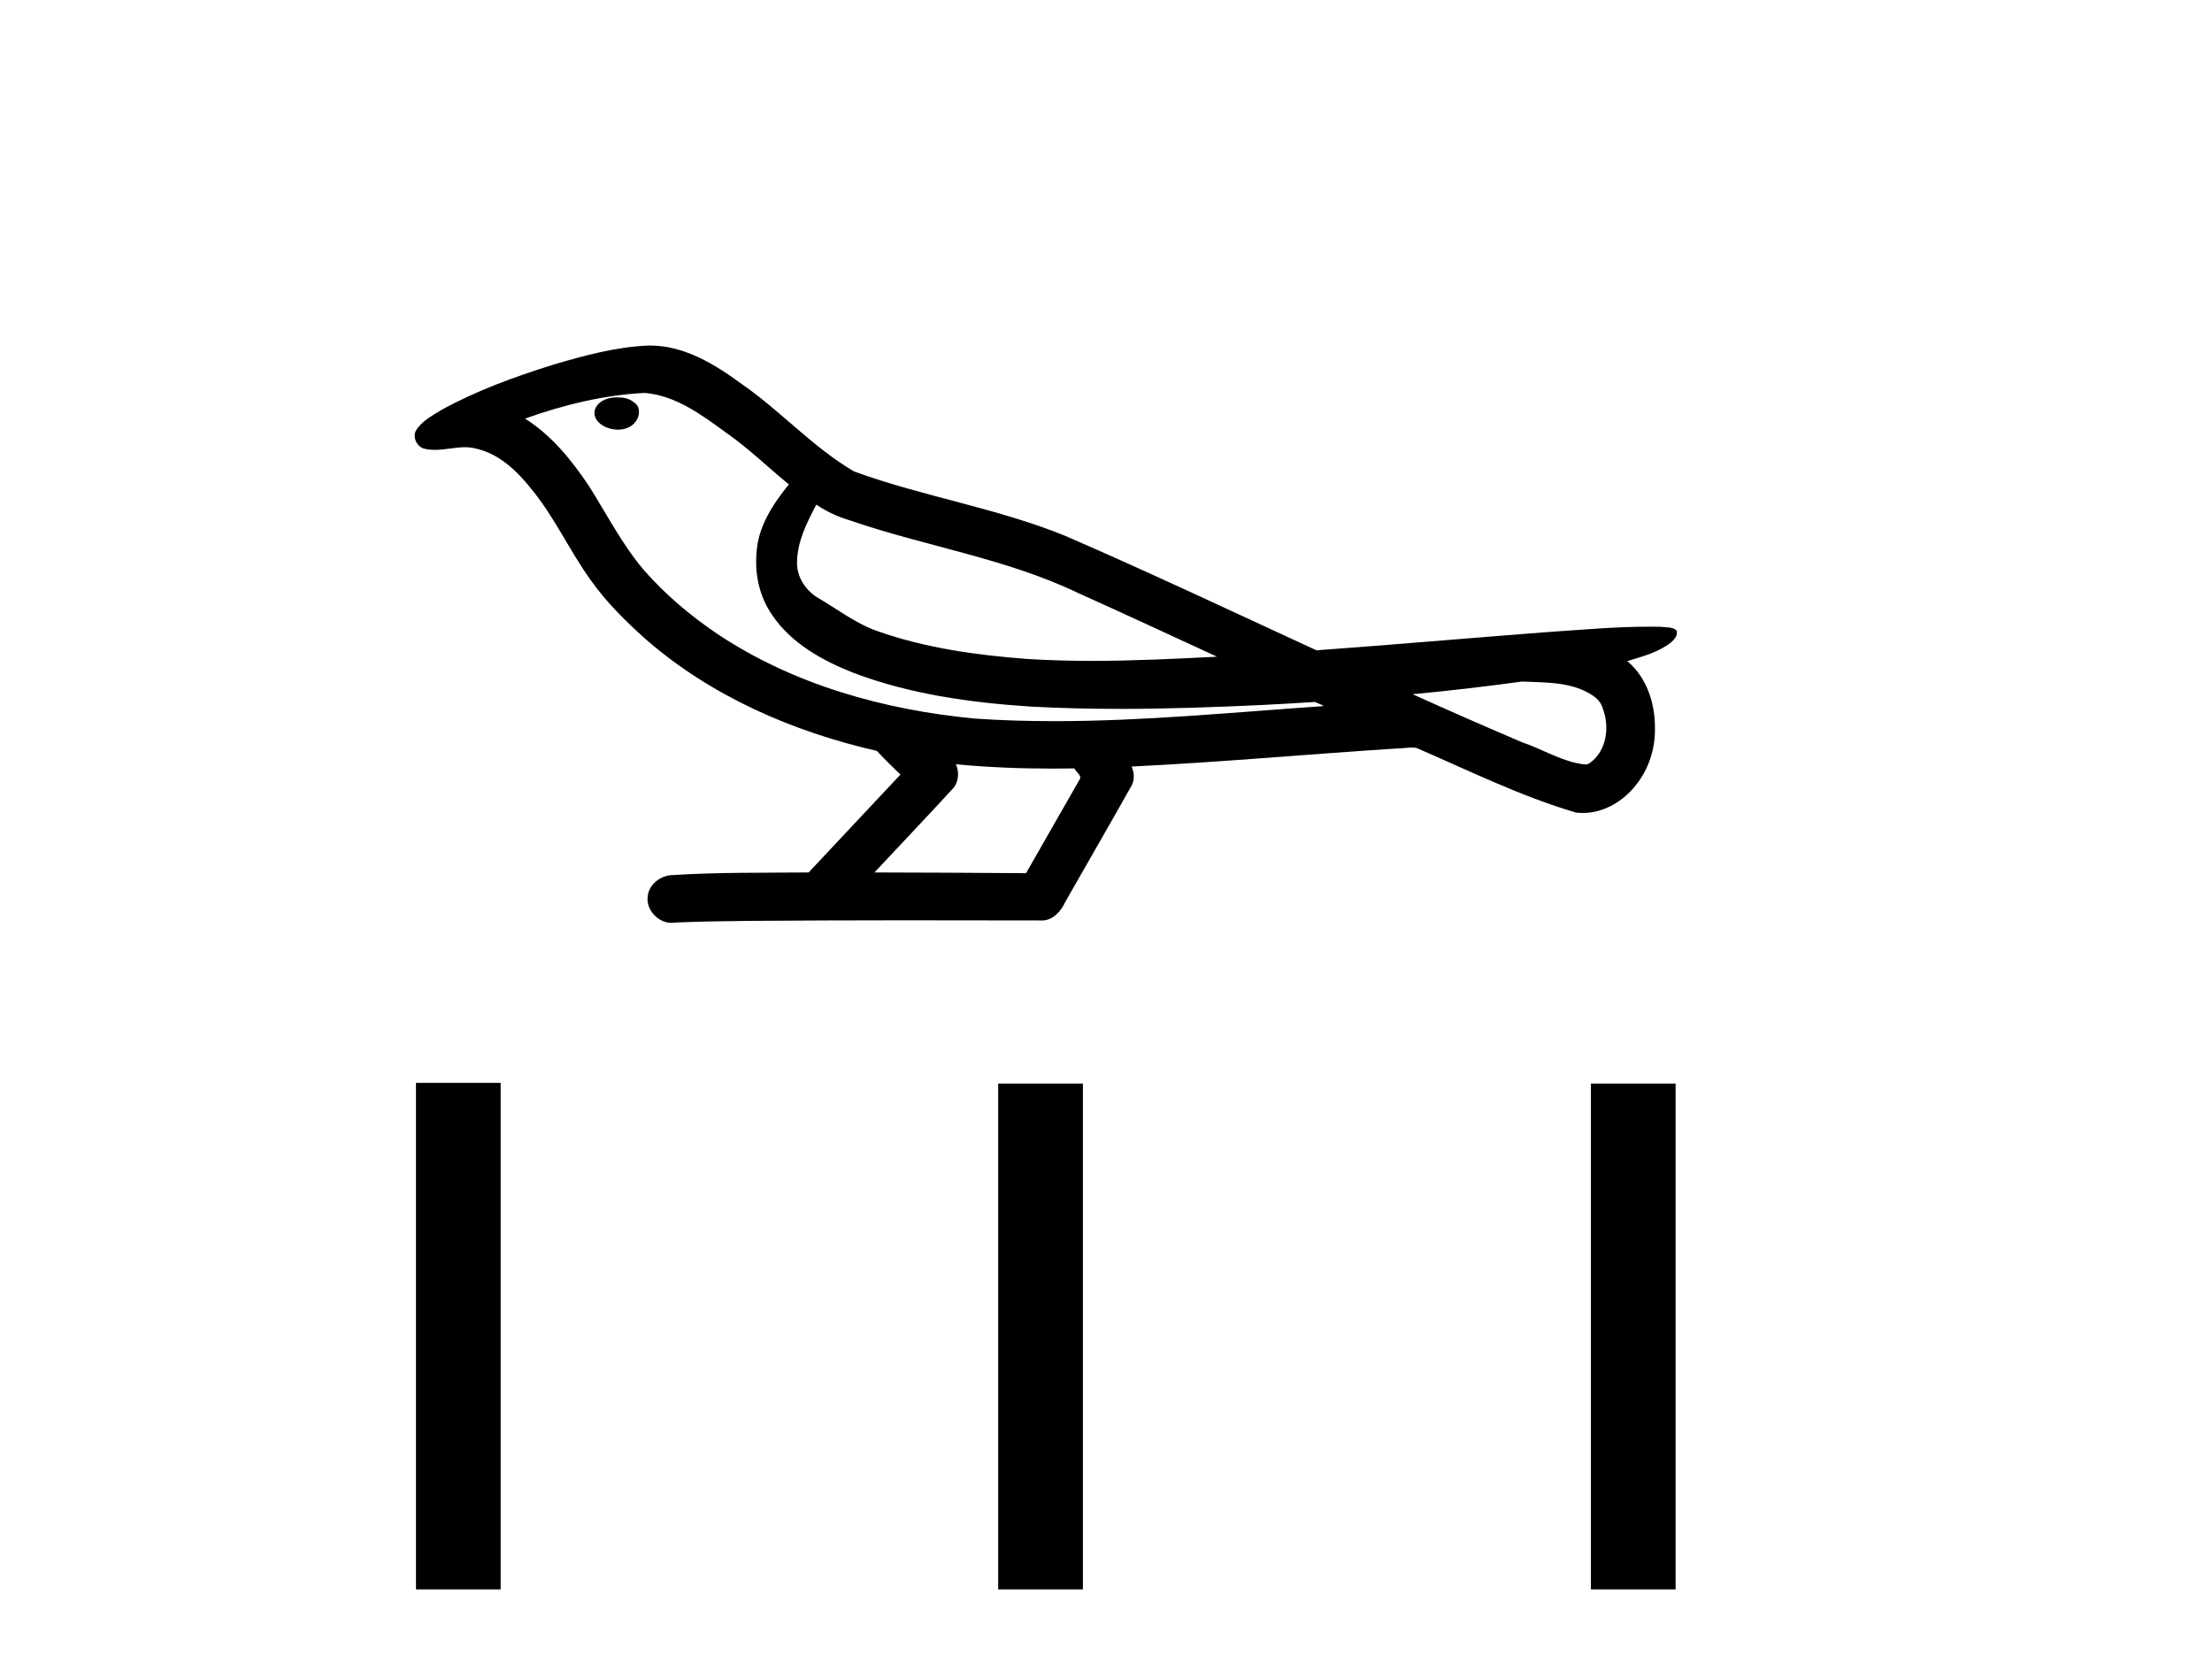 <?xml version='1.0' encoding='UTF-8' standalone='yes'?><svg xmlns='http://www.w3.org/2000/svg' xmlns:xlink='http://www.w3.org/1999/xlink' width='54.0' height='41.0' ><path d='M 15.079 9.703 C 15.067 9.703 15.054 9.703 15.042 9.703 C 14.832 9.704 14.588 9.794 14.521 10.011 C 14.466 10.224 14.667 10.402 14.854 10.452 C 14.927 10.478 15.008 10.491 15.088 10.491 C 15.258 10.491 15.427 10.428 15.525 10.283 C 15.626 10.149 15.638 9.917 15.475 9.825 C 15.368 9.728 15.22 9.703 15.079 9.703 ZM 19.928 12.322 L 19.942 12.331 L 19.952 12.337 C 20.189 12.496 20.45 12.615 20.723 12.698 C 22.573 13.339 24.545 13.628 26.32 14.48 C 27.453 14.991 28.582 15.513 29.71 16.035 C 28.692 16.086 27.671 16.137 26.651 16.137 C 26.126 16.137 25.601 16.123 25.076 16.09 C 23.841 15.997 22.598 15.825 21.428 15.413 C 20.888 15.227 20.433 14.866 19.945 14.584 C 19.657 14.401 19.452 14.082 19.457 13.735 C 19.461 13.228 19.697 12.76 19.928 12.322 ZM 15.73 9.594 L 15.747 9.595 L 15.749 9.595 C 16.502 9.661 17.128 10.13 17.721 10.561 C 18.267 10.941 18.743 11.407 19.258 11.828 C 18.865 12.313 18.499 12.869 18.468 13.512 C 18.423 14.04 18.548 14.582 18.851 15.018 C 19.315 15.708 20.075 16.129 20.833 16.428 C 22.209 16.951 23.685 17.155 25.148 17.252 C 25.88 17.292 26.613 17.309 27.347 17.309 C 28.502 17.309 29.658 17.268 30.811 17.214 C 31.242 17.192 31.673 17.168 32.104 17.14 C 32.15 17.173 32.403 17.245 32.263 17.245 C 32.261 17.245 32.259 17.245 32.256 17.245 C 30.088 17.395 27.914 17.609 25.74 17.609 C 25.086 17.609 24.432 17.59 23.778 17.544 C 21.573 17.332 19.369 16.717 17.513 15.479 C 16.852 15.033 16.237 14.514 15.712 13.912 C 15.188 13.293 14.814 12.56 14.383 11.875 C 13.96 11.241 13.468 10.631 12.817 10.221 C 13.754 9.886 14.733 9.647 15.73 9.594 ZM 37.161 16.641 L 37.173 16.642 C 37.738 16.667 38.348 16.646 38.843 16.958 C 38.976 17.035 39.088 17.15 39.129 17.303 C 39.299 17.747 39.223 18.335 38.816 18.626 C 38.78 18.656 38.74 18.665 38.697 18.665 C 38.625 18.665 38.547 18.637 38.477 18.631 C 38.018 18.525 37.606 18.276 37.159 18.125 C 36.263 17.743 35.371 17.351 34.484 16.951 C 35.379 16.868 36.271 16.762 37.161 16.641 ZM 23.335 18.66 C 23.354 18.662 23.373 18.664 23.392 18.666 C 24.158 18.738 24.927 18.767 25.696 18.767 C 25.874 18.767 26.052 18.766 26.23 18.763 C 26.264 18.851 26.414 18.933 26.36 19.026 C 25.923 19.791 25.485 20.556 25.048 21.321 C 23.814 21.311 22.581 21.306 21.347 21.303 C 21.993 20.611 22.647 19.926 23.286 19.229 C 23.406 19.067 23.418 18.841 23.335 18.66 ZM 15.868 8.437 C 15.849 8.437 15.83 8.437 15.811 8.438 C 15.02 8.473 14.25 8.685 13.495 8.908 C 12.558 9.202 11.624 9.54 10.764 10.017 C 10.539 10.158 10.28 10.29 10.146 10.528 C 10.072 10.702 10.189 10.925 10.377 10.96 C 10.456 10.978 10.536 10.985 10.616 10.985 C 10.86 10.985 11.105 10.92 11.349 10.92 C 11.442 10.92 11.533 10.93 11.625 10.955 C 12.2 11.084 12.641 11.52 12.994 11.967 C 13.543 12.642 13.906 13.447 14.412 14.153 C 14.791 14.693 15.262 15.158 15.752 15.598 C 17.35 16.996 19.348 17.865 21.407 18.335 C 21.59 18.536 21.788 18.722 21.982 18.913 C 21.235 19.71 20.487 20.506 19.74 21.303 C 18.615 21.313 17.488 21.297 16.366 21.37 C 16.098 21.402 15.844 21.602 15.813 21.88 C 15.763 22.215 16.064 22.534 16.395 22.534 C 16.424 22.534 16.453 22.531 16.483 22.526 C 17.69 22.476 18.899 22.485 20.107 22.475 C 20.759 22.472 21.41 22.471 22.061 22.471 C 23.2 22.471 24.339 22.474 25.477 22.475 C 25.727 22.448 25.906 22.241 26.004 22.025 C 26.547 21.069 27.1 20.119 27.637 19.16 C 27.7 19.02 27.686 18.855 27.625 18.717 C 29.781 18.612 31.93 18.416 34.084 18.277 C 34.207 18.277 34.336 18.254 34.46 18.254 C 34.5 18.254 34.54 18.257 34.58 18.263 C 35.865 18.818 37.128 19.446 38.475 19.841 C 38.53 19.848 38.585 19.851 38.64 19.851 C 39.151 19.851 39.633 19.563 39.94 19.165 C 40.249 18.779 40.407 18.287 40.401 17.794 C 40.409 17.184 40.204 16.54 39.725 16.143 C 40.095 16.03 40.487 15.928 40.795 15.686 C 40.874 15.618 40.971 15.504 40.927 15.393 C 40.826 15.301 40.668 15.323 40.541 15.305 C 40.448 15.303 40.355 15.302 40.262 15.302 C 39.417 15.302 38.573 15.381 37.73 15.437 C 35.865 15.58 34.003 15.743 32.138 15.879 C 30.106 14.942 28.08 13.985 26.03 13.095 C 24.357 12.407 22.548 12.131 20.852 11.513 C 19.845 10.924 19.062 10.037 18.105 9.375 C 17.451 8.895 16.707 8.437 15.868 8.437 Z' style='fill:#000000;stroke:none' /><path d='M 10.155 26.441 L 10.155 38.809 L 12.222 38.809 L 12.222 26.441 ZM 24.368 26.458 L 24.368 38.809 L 26.436 38.809 L 26.436 26.458 ZM 38.838 26.458 L 38.838 38.809 L 40.905 38.809 L 40.905 26.458 Z' style='fill:#000000;stroke:none' /></svg>